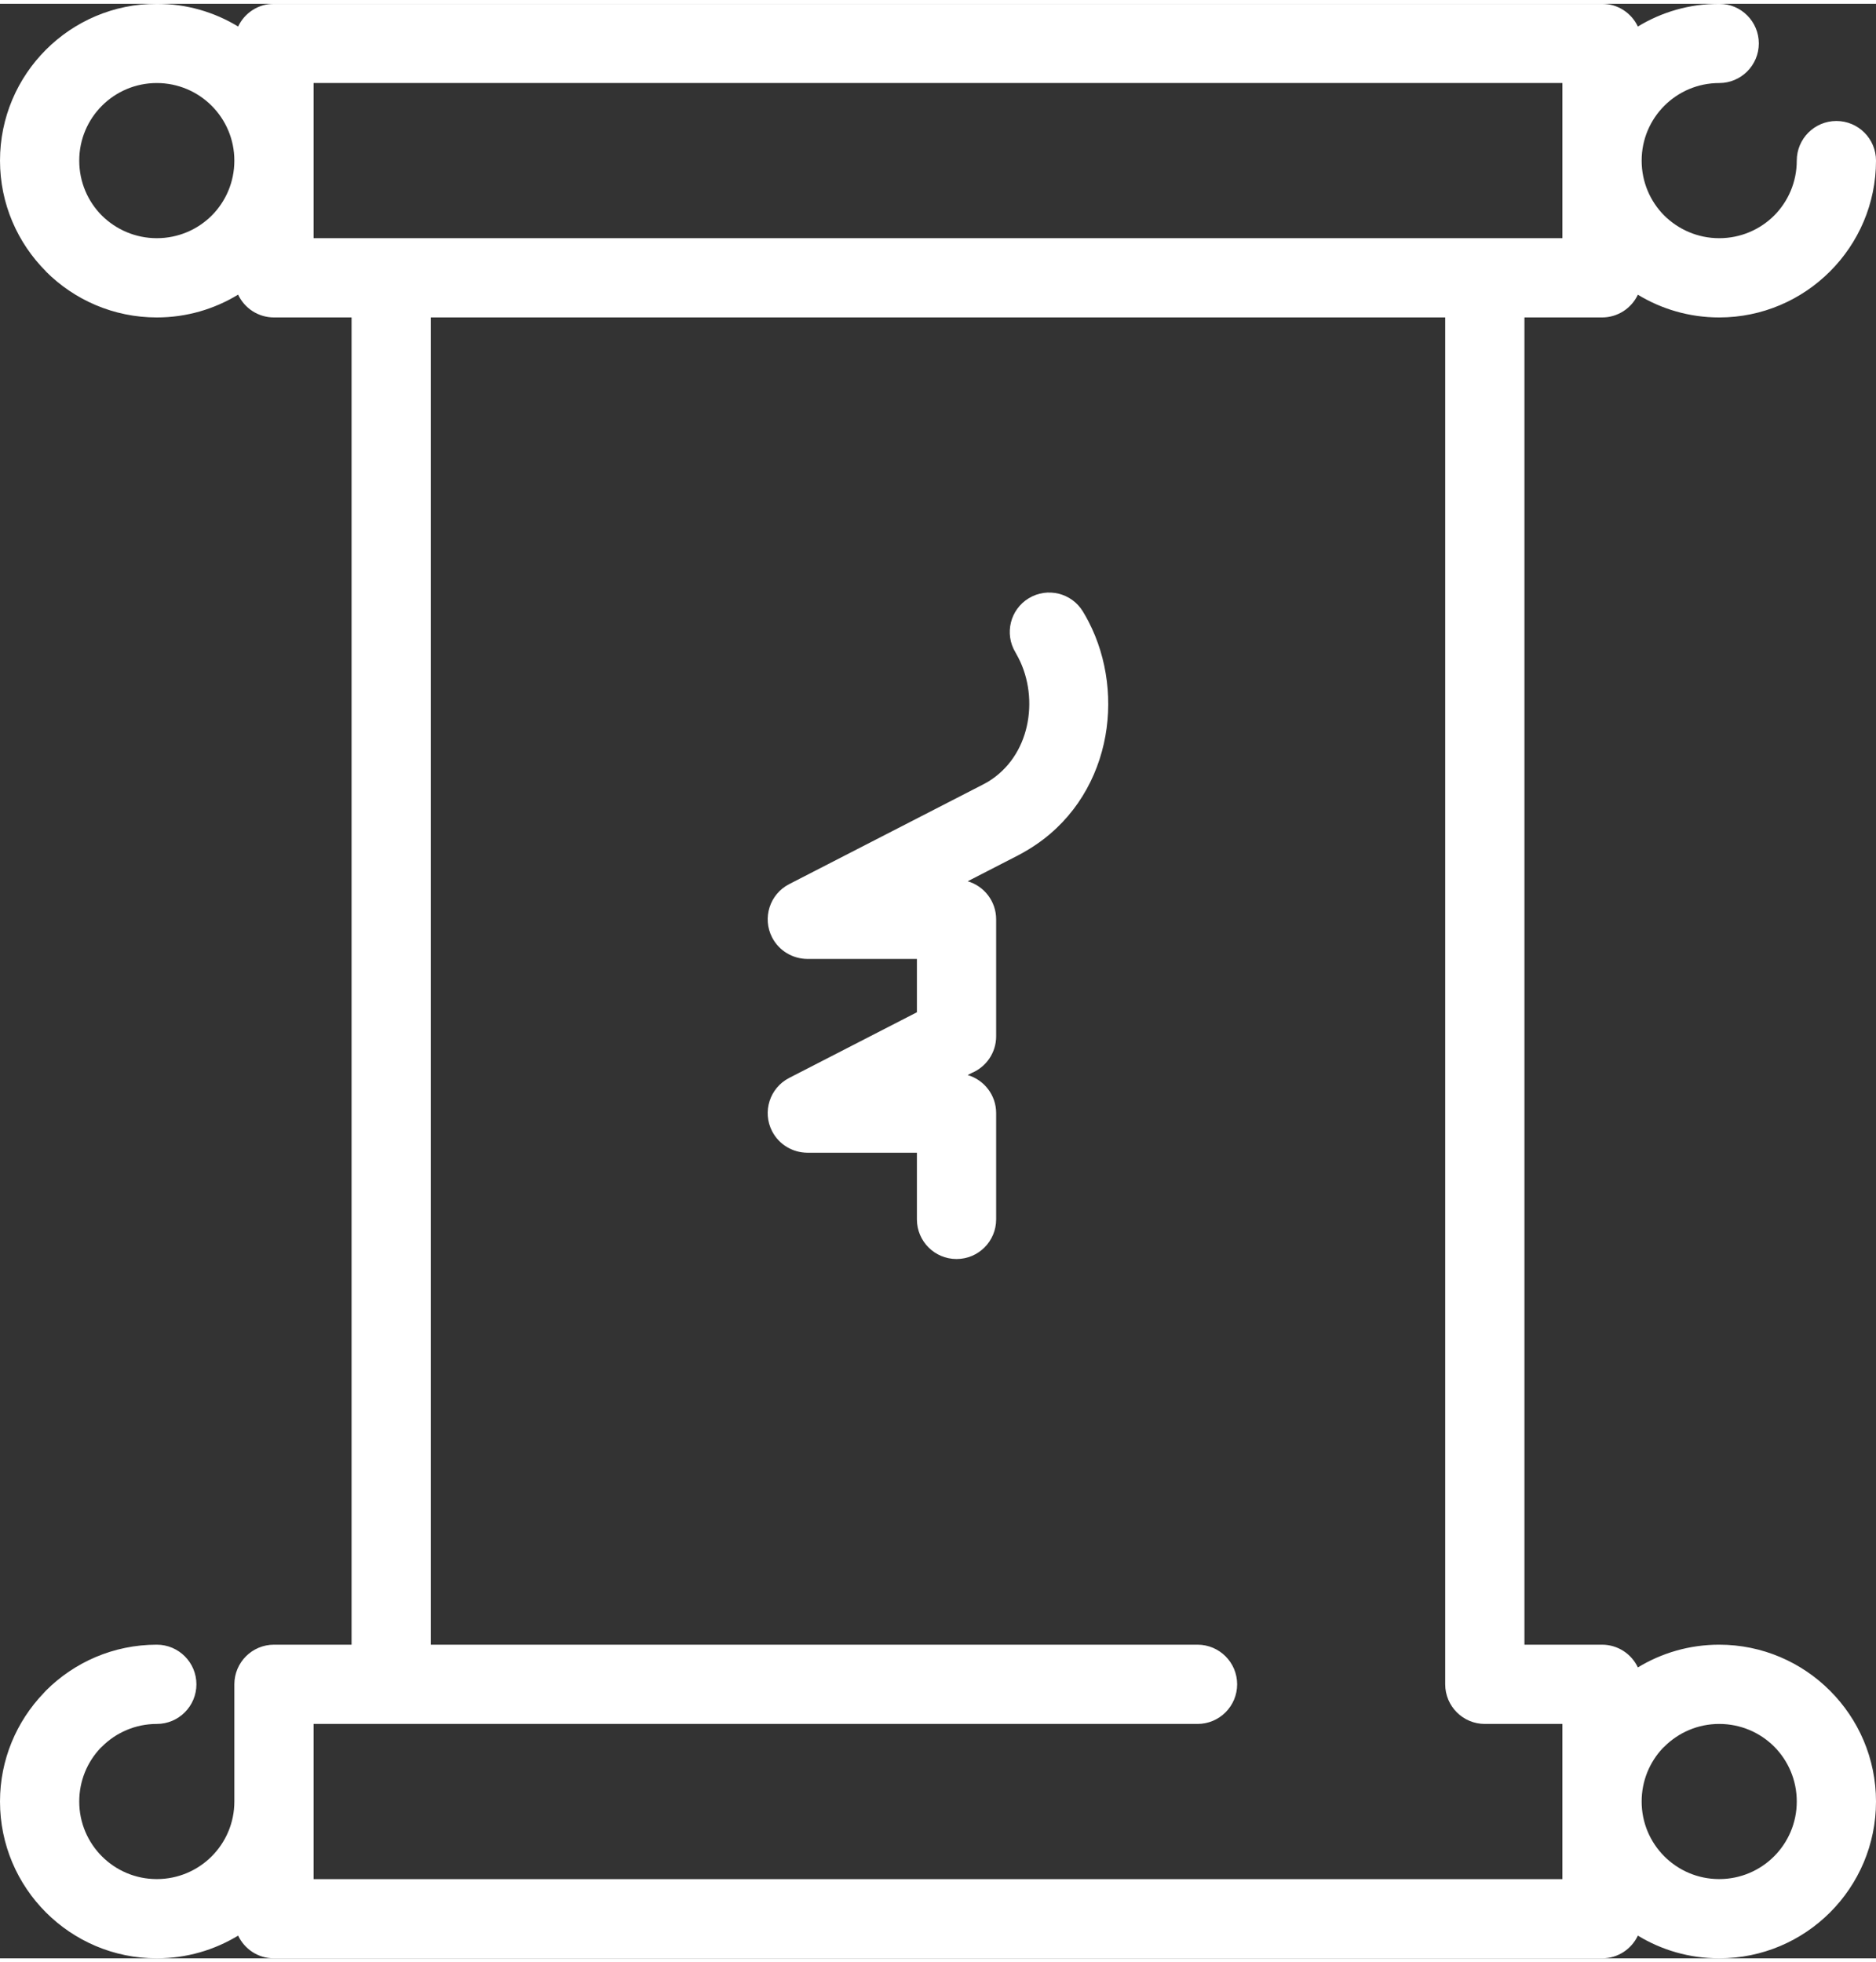 <?xml version="1.0" encoding="UTF-8"?>
<!DOCTYPE svg PUBLIC "-//W3C//DTD SVG 1.1//EN" "http://www.w3.org/Graphics/SVG/1.1/DTD/svg11.dtd">
<!-- Creator: CorelDRAW X7 -->
<svg xmlns="http://www.w3.org/2000/svg" xml:space="preserve" width="197px" height="206px" version="1.1" style="shape-rendering:geometricPrecision; text-rendering:geometricPrecision; image-rendering:optimizeQuality; fill-rule:evenodd; clip-rule:evenodd"
viewBox="0 0 239933 249926"
 xmlns:xlink="http://www.w3.org/1999/xlink">
 <rect x="0" y="0" width="239933" height="249926" fill="#333333" stroke="none"/>
 <defs>
  <style type="text/css">
   <![CDATA[
    .fil0 {fill:#fff;fill-rule:nonzero}
   ]]>
  </style>
 </defs>
 <g id="Layer_x0020_1">
  <path class="fil0" d="M204893 40107l-9922 0 0 169709 9922 0c2025,0 3773,1189 4584,2907 3034,-1844 6594,-2907 10401,-2907 5520,0 10531,2246 14160,5874l20 20c3628,3630 5875,8641 5875,14160 0,5537 -2247,10551 -5875,14179 -3627,3628 -8643,5874 -14180,5874 -3807,0 -7369,-1063 -10401,-2905 -811,1719 -2559,2908 -4584,2908l-169853 0c-2027,0 -3773,-1192 -4585,-2910 -3033,1844 -6595,2907 -10402,2907 -5537,0 -10551,-2246 -14179,-5874 -3628,-3628 -5874,-8642 -5874,-14179 0,-5368 2123,-10252 5575,-13854l299 -326c3628,-3628 8644,-5874 14179,-5874 2798,0 5067,2269 5067,5067 0,2798 -2269,5067 -5067,5067 -2739,0 -5222,1112 -7015,2904l-212 201c-1669,1774 -2692,4174 -2692,6815 0,2741 1112,5223 2904,7015 1793,1792 4274,2904 7015,2904 2740,0 5223,-1112 7016,-2904 1792,-1792 2904,-4274 2904,-7015l0 -14987c0,-2798 2269,-5067 5067,-5067l9922 0 0 -169709 -9922 0c-2028,0 -3779,-1193 -4589,-2916 -3035,1850 -6595,2916 -10398,2916 -5535,0 -10551,-2246 -14179,-5874l0 -20c-3628,-3630 -5874,-8638 -5874,-14160 0,-5537 2246,-10551 5874,-14179 3628,-3628 8642,-5874 14179,-5874 3807,0 7369,1063 10402,2907 812,-1718 2560,-2907 4585,-2907l169853 0c2025,0 3771,1191 4583,2907 3032,-1844 6595,-2907 10402,-2907 2798,0 5068,2269 5068,5067 0,2798 -2270,5067 -5068,5067 -2740,0 -5222,1112 -7014,2904 -1793,1793 -2904,4274 -2904,7015 0,2747 1106,5233 2894,7026 1802,1782 4286,2894 7024,2894 2748,0 5234,-1106 7027,-2894 1788,-1793 2894,-4279 2894,-7026 0,-2798 2269,-5067 5067,-5067 2797,0 5067,2269 5067,5067 0,5522 -2247,10530 -5875,14160l-20 20c-3629,3628 -8640,5874 -14160,5874 -3807,0 -7367,-1063 -10401,-2907 -811,1718 -2559,2907 -4584,2907zm-20056 0l-129741 0 0 169709 98063 0c2798,0 5067,2269 5067,5067 0,2798 -2269,5067 -5067,5067l-113052 0 0 19842 159719 0 0 -19842 -9922 0c-2798,0 -5067,-2269 -5067,-5067l0 -174776zm-144730 -10134l159719 0 0 -19839 -159719 0 0 19839zm179771 189977c-2738,0 -5222,1112 -7014,2904l-213 201c-1669,1774 -2691,4174 -2691,6815 0,2741 1111,5223 2904,7015 1792,1792 4274,2904 7014,2904 2741,0 5224,-1112 7016,-2904 1793,-1792 2905,-4274 2905,-7015 0,-2747 -1106,-5233 -2894,-7026 -1793,-1788 -4279,-2894 -7027,-2894zm-199825 -209816c-2741,0 -5222,1112 -7015,2904 -1792,1793 -2904,4274 -2904,7015 0,2747 1106,5233 2894,7026 1803,1782 4286,2894 7025,2894 2747,0 5233,-1106 7026,-2894 1788,-1793 2894,-4279 2894,-7026 0,-2741 -1112,-5222 -2904,-7015 -1793,-1792 -4276,-2904 -7016,-2904zm109821 72805c-1442,-2383 -681,-5485 1701,-6927 2383,-1442 5485,-681 6927,1702 262,429 509,868 734,1308 2428,4704 3123,10357 1939,15595 -1212,5355 -4362,10318 -9608,13502 -513,310 -951,558 -1317,748l-6488 3334c2104,616 3641,2560 3641,4863l0 14965c0,2100 -1278,3903 -3098,4671l-544 280c2105,615 3642,2559 3642,4863l0 13593c0,2798 -2269,5067 -5067,5067 -2798,0 -5067,-2269 -5067,-5067l0 -8526 -14029 0c-1831,-14 -3596,-1014 -4493,-2752 -1278,-2480 -303,-5529 2178,-6807l16344 -8400 0 -6820 -14029 0c-1831,-15 -3596,-1014 -4493,-2752 -1278,-2480 -303,-5530 2178,-6808l24694 -12689 723 -392c2700,-1639 4336,-4251 4978,-7091 668,-2957 286,-6131 -1062,-8751l-384 -709z"/>
 </g>
</svg>
